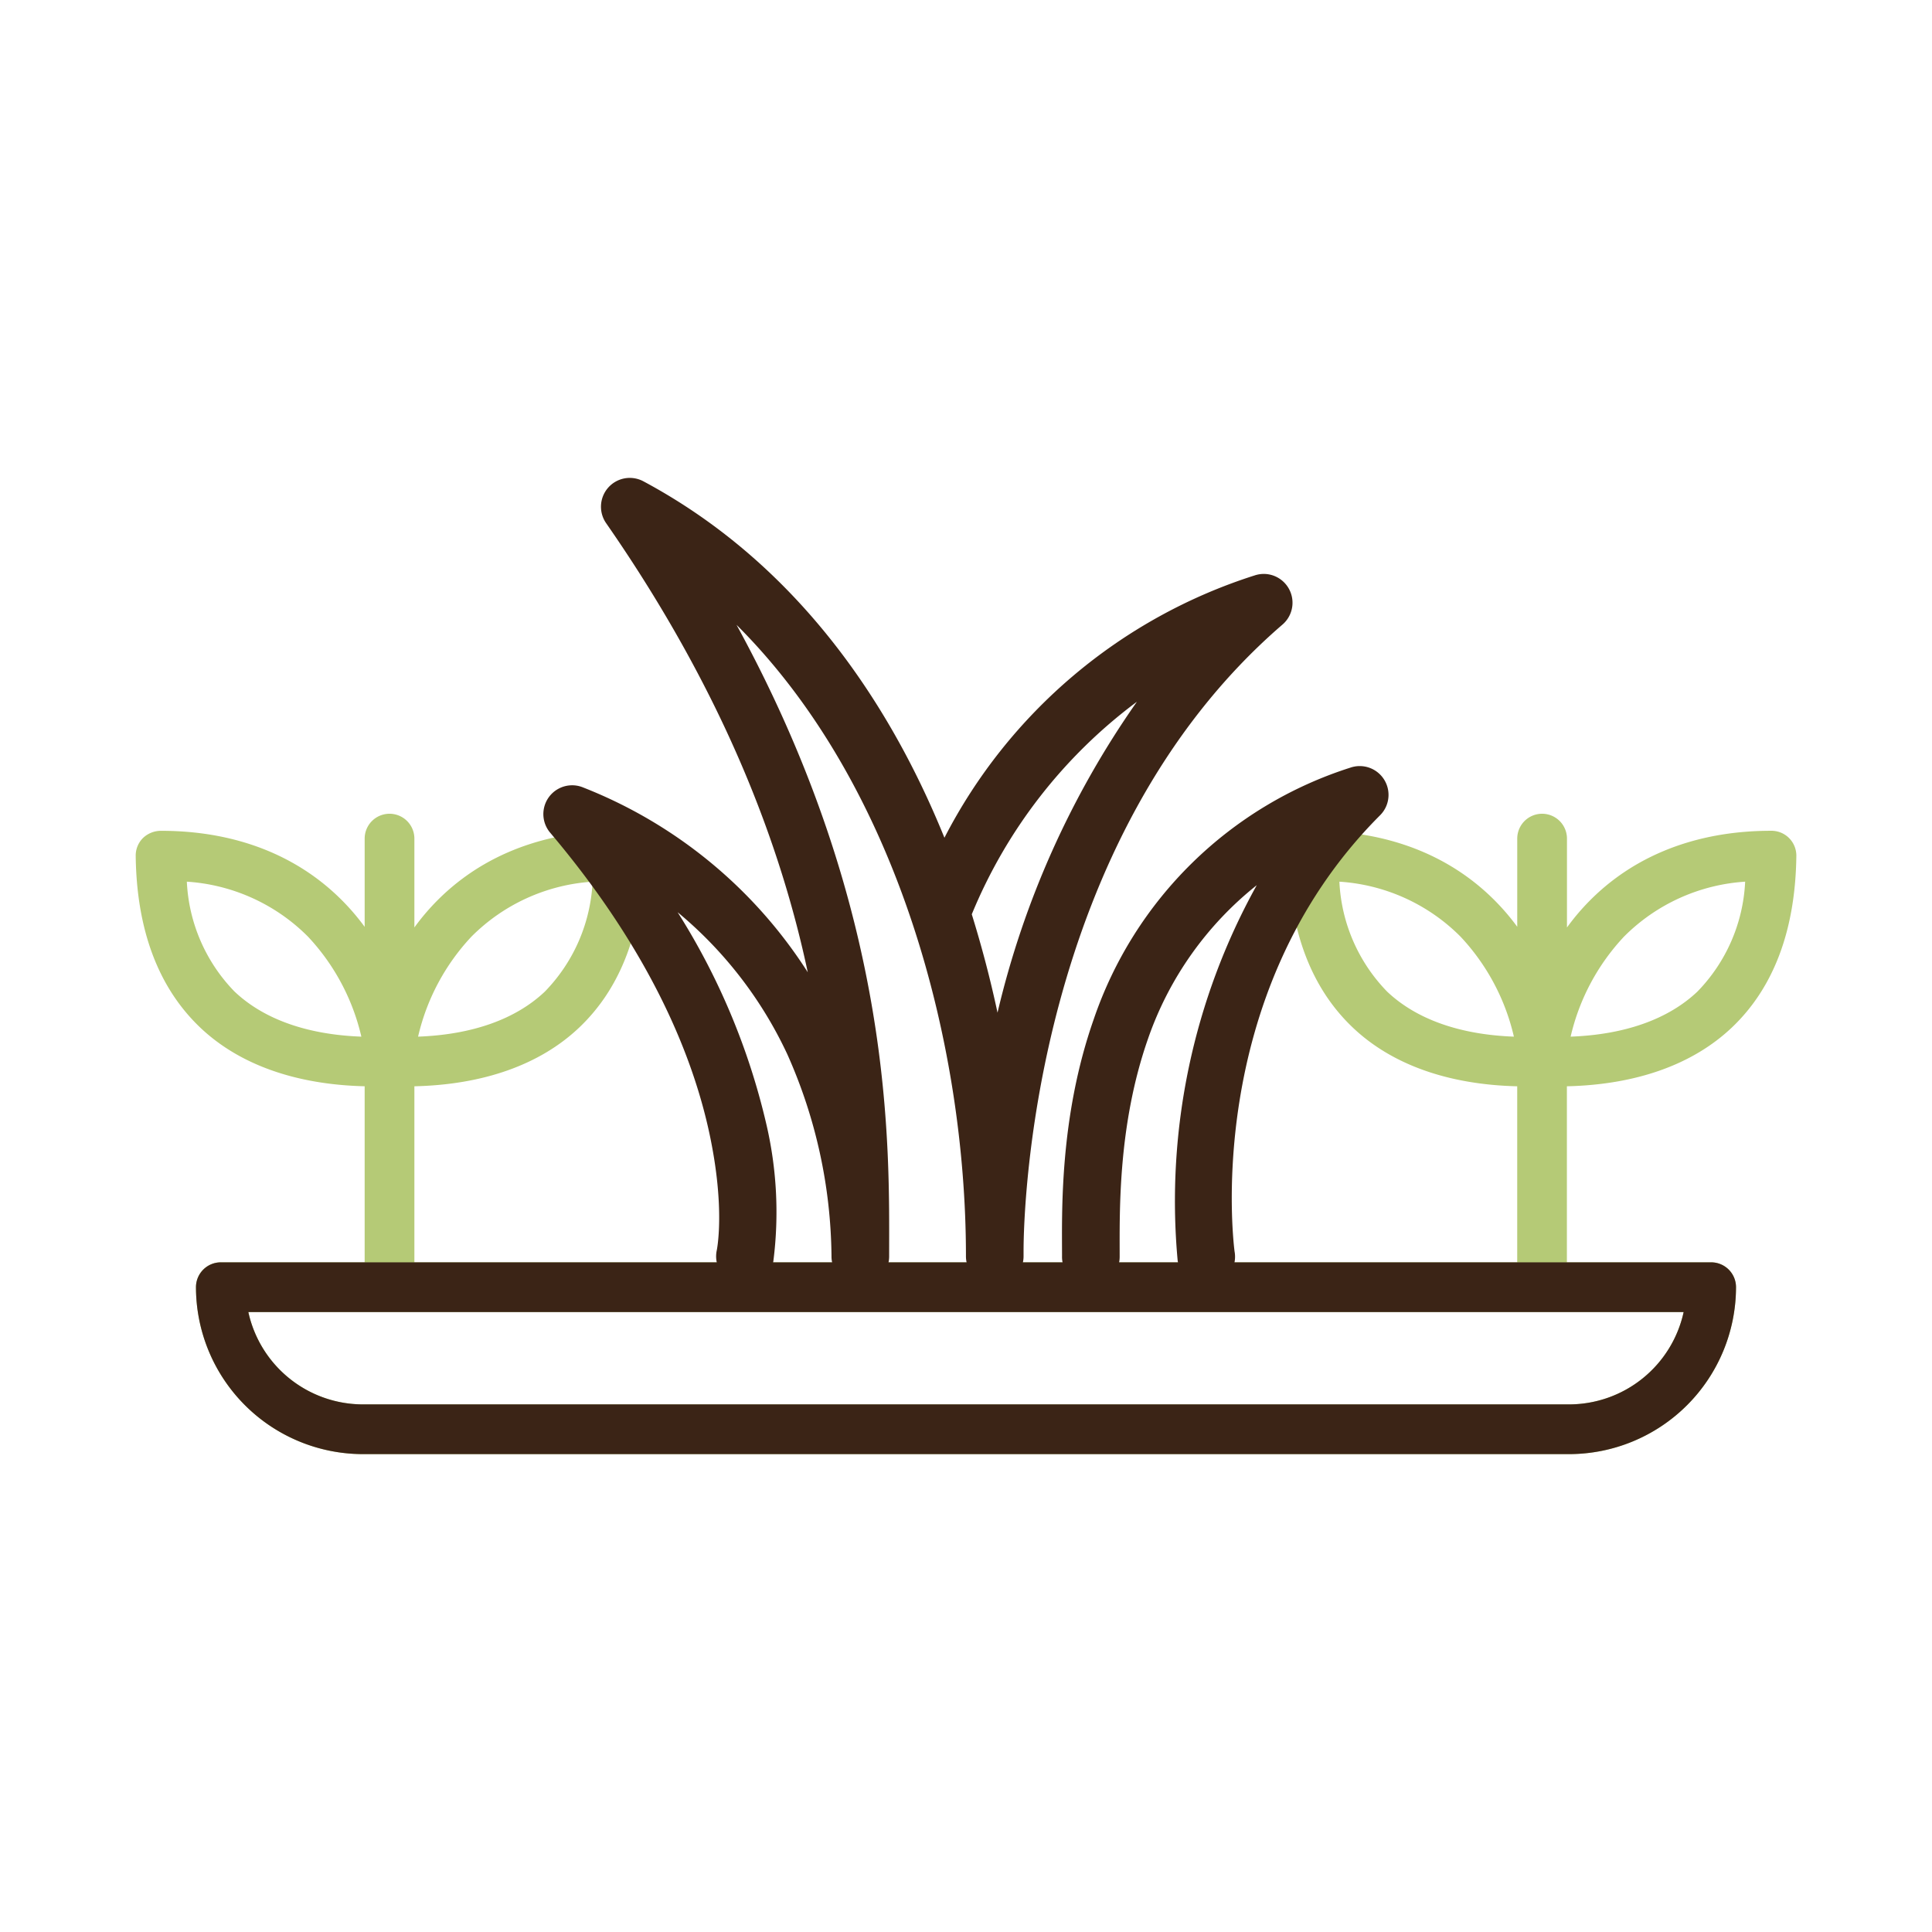 <svg xmlns="http://www.w3.org/2000/svg" xmlns:xlink="http://www.w3.org/1999/xlink" width="136" height="136" viewBox="0 0 136 136"><defs><clipPath id="clip-path"><rect id="Rectangle_346" data-name="Rectangle 346" width="136" height="136" transform="translate(522 2697)" fill="#fff"></rect></clipPath><clipPath id="clip-path-2"><rect id="Rectangle_340" data-name="Rectangle 340" width="116.894" height="45.077" transform="translate(0 0)" fill="#b5ca76"></rect></clipPath><clipPath id="clip-path-3"><rect id="Rectangle_339" data-name="Rectangle 339" width="59.499" height="56.854" fill="#3b2416"></rect></clipPath><clipPath id="clip-path-4"><rect id="Rectangle_341" data-name="Rectangle 341" width="108.409" height="13.5" fill="#3b2416"></rect></clipPath></defs><g id="Groupe_de_masques_32" data-name="Groupe de masques 32" transform="translate(-522 -2697)" clip-path="url(#clip-path)"><g id="Groupe_308" data-name="Groupe 308" transform="translate(-768.847 -27.602)"><g id="Groupe_300" data-name="Groupe 300" transform="translate(1300.4 2781.885)"><g id="Groupe_299" data-name="Groupe 299" clip-path="url(#clip-path-2)"><path id="Trac&#xE9;_10405" data-name="Trac&#xE9; 10405" d="M56.676,31.577H19.617V19.184c4.848-.111,8.836-1.513,11.592-4.125,2.956-2.8,4.487-6.871,4.551-12.089a1.75,1.75,0,0,0-.5-1.251A1.783,1.783,0,0,0,33.98,1.2c-5.709,0-10.445,2.055-13.694,5.942-.236.283-.458.571-.669.861V1.75a1.75,1.75,0,0,0-3.5,0V7.961c-.2-.276-.416-.549-.639-.818C12.228,3.254,7.492,1.2,1.78,1.2A1.83,1.83,0,0,0,.5,1.719,1.747,1.747,0,0,0,0,2.97c.064,5.218,1.6,9.286,4.551,12.089,2.751,2.607,6.729,4.008,11.566,4.124V31.577H5.992a1.749,1.749,0,0,0-1.75,1.75,11.763,11.763,0,0,0,11.75,11.75H100.9a11.763,11.763,0,0,0,11.75-11.75,1.749,1.749,0,0,0-1.75-1.75H100.746V19.184c4.848-.11,8.839-1.512,11.6-4.125,2.958-2.8,4.488-6.871,4.552-12.089a1.752,1.752,0,0,0-1.78-1.772c-5.71,0-10.445,2.055-13.694,5.942-.237.284-.46.574-.673.866V1.75a1.75,1.75,0,1,0-3.5,0V7.956c-.2-.273-.412-.544-.634-.81C93.362,3.255,88.625,1.2,82.912,1.2a1.8,1.8,0,0,0-1.277.522,1.746,1.746,0,0,0-.5,1.25c.063,5.218,1.595,9.286,4.551,12.089,2.751,2.607,6.728,4.008,11.563,4.124V31.577H56.676ZM88.091,12.519a11.892,11.892,0,0,1-3.36-7.738,13.225,13.225,0,0,1,8.526,3.868,15.314,15.314,0,0,1,3.758,7.041c-3.808-.141-6.869-1.223-8.924-3.171m16.677-3.872a13.24,13.24,0,0,1,8.526-3.866,11.873,11.873,0,0,1-3.361,7.738c-2.053,1.948-5.114,3.03-8.924,3.171a15.337,15.337,0,0,1,3.759-7.043M6.959,12.519A11.883,11.883,0,0,1,3.6,4.781a13.231,13.231,0,0,1,8.525,3.867,15.33,15.33,0,0,1,3.759,7.042c-3.808-.141-6.869-1.223-8.924-3.171M23.636,8.647a13.235,13.235,0,0,1,8.525-3.866,11.883,11.883,0,0,1-3.36,7.738c-2.055,1.948-5.114,3.03-8.924,3.171a15.327,15.327,0,0,1,3.759-7.043M100.9,41.577H15.992a8.266,8.266,0,0,1-8.064-6.5h9.909c.01,0,.019,0,.03,0s.018,0,.029,0H98.967c.011,0,.019,0,.029,0s.019,0,.029,0h9.94a8.267,8.267,0,0,1-8.065,6.5" fill="#b5ca76"></path></g></g><g id="Groupe_298" data-name="Groupe 298" transform="translate(1329.097 2758.243)"><g id="Groupe_297" data-name="Groupe 297" transform="translate(0 0)" clip-path="url(#clip-path-3)"><path id="Trac&#xE9;_10404" data-name="Trac&#xE9; 10404" d="M6.067,0a2.029,2.029,0,0,0-1.65,3.186C12.779,15.227,16.736,25.97,18.611,34.8A33.119,33.119,0,0,0,2.791,21.788,2.027,2.027,0,0,0,.479,24.975C7.711,33.524,10.591,40.967,11.706,46.23s.5,8.141.5,8.141a2.028,2.028,0,0,0,3.965.855l.014-.06a27.237,27.237,0,0,0-.514-9.777A48.284,48.284,0,0,0,9.45,30.573a28.809,28.809,0,0,1,7.722,10,35.584,35.584,0,0,1,3.11,14.2,2.028,2.028,0,0,0,1.858,2.05q.1.008.2.008a2.029,2.029,0,0,0,2-2.058c0-7.551.438-23.985-10.743-44.429C25.08,21.78,29.719,40.088,29.746,54.636v.133a2.031,2.031,0,0,0,.6,1.463,1.8,1.8,0,0,0,.149.138h0c.051.041.105.081.16.119h0c.057.035.114.07.173.1h0c.06.032.119.06.181.087h0a1.7,1.7,0,0,0,.187.065h0a1.618,1.618,0,0,0,.2.049h0a1.575,1.575,0,0,0,.2.027c.068.005.138.008.206.008a2.035,2.035,0,0,0,2-2.058l0-.116v-.235c0-3.113.722-29,18.226-44.091a2.028,2.028,0,0,0-1.263-3.565,2.07,2.07,0,0,0-.682.1,37.274,37.274,0,0,0-21.851,18.47C24.06,15.04,17.3,5.734,7.043.241A2.047,2.047,0,0,0,6.067,0M41.781,15.757a63.3,63.3,0,0,0-9.812,21.886q-.742-3.473-1.812-6.924A35.472,35.472,0,0,1,41.781,15.757m15.6,4.53a2.049,2.049,0,0,0-.571.108A28.1,28.1,0,0,0,38.736,38.124C36.307,45.054,36.51,51.8,36.51,54.769a2.029,2.029,0,1,0,4.057.057v-.057c0-3.118-.133-9.217,2-15.3a23.741,23.741,0,0,1,7.651-10.8,45.806,45.806,0,0,0-5.572,26.389,2.028,2.028,0,1,0,4.03-.462.73.73,0,0,0-.016-.111S46.146,36.5,58.9,23.747a2.028,2.028,0,0,0-1.523-3.459" transform="translate(0 0)" fill="#3b2416"></path></g></g><g id="Groupe_302" data-name="Groupe 302" transform="translate(1304.642 2813.462)"><g id="Groupe_301" data-name="Groupe 301" clip-path="url(#clip-path-4)"><path id="Trac&#xE9;_10406" data-name="Trac&#xE9; 10406" d="M93,0H15.375m-3.5,0H1.75A1.75,1.75,0,0,0,0,1.75,11.763,11.763,0,0,0,11.75,13.5H96.659a11.763,11.763,0,0,0,11.75-11.75A1.749,1.749,0,0,0,106.659,0H96.5m.154,10H11.75A8.265,8.265,0,0,1,3.687,3.5H13.6c.01,0,.019,0,.029,0s.019,0,.029,0H94.726c.009,0,.019,0,.029,0s.019,0,.029,0h9.938A8.264,8.264,0,0,1,96.659,10" fill="#3b2416"></path></g></g></g></g></svg>